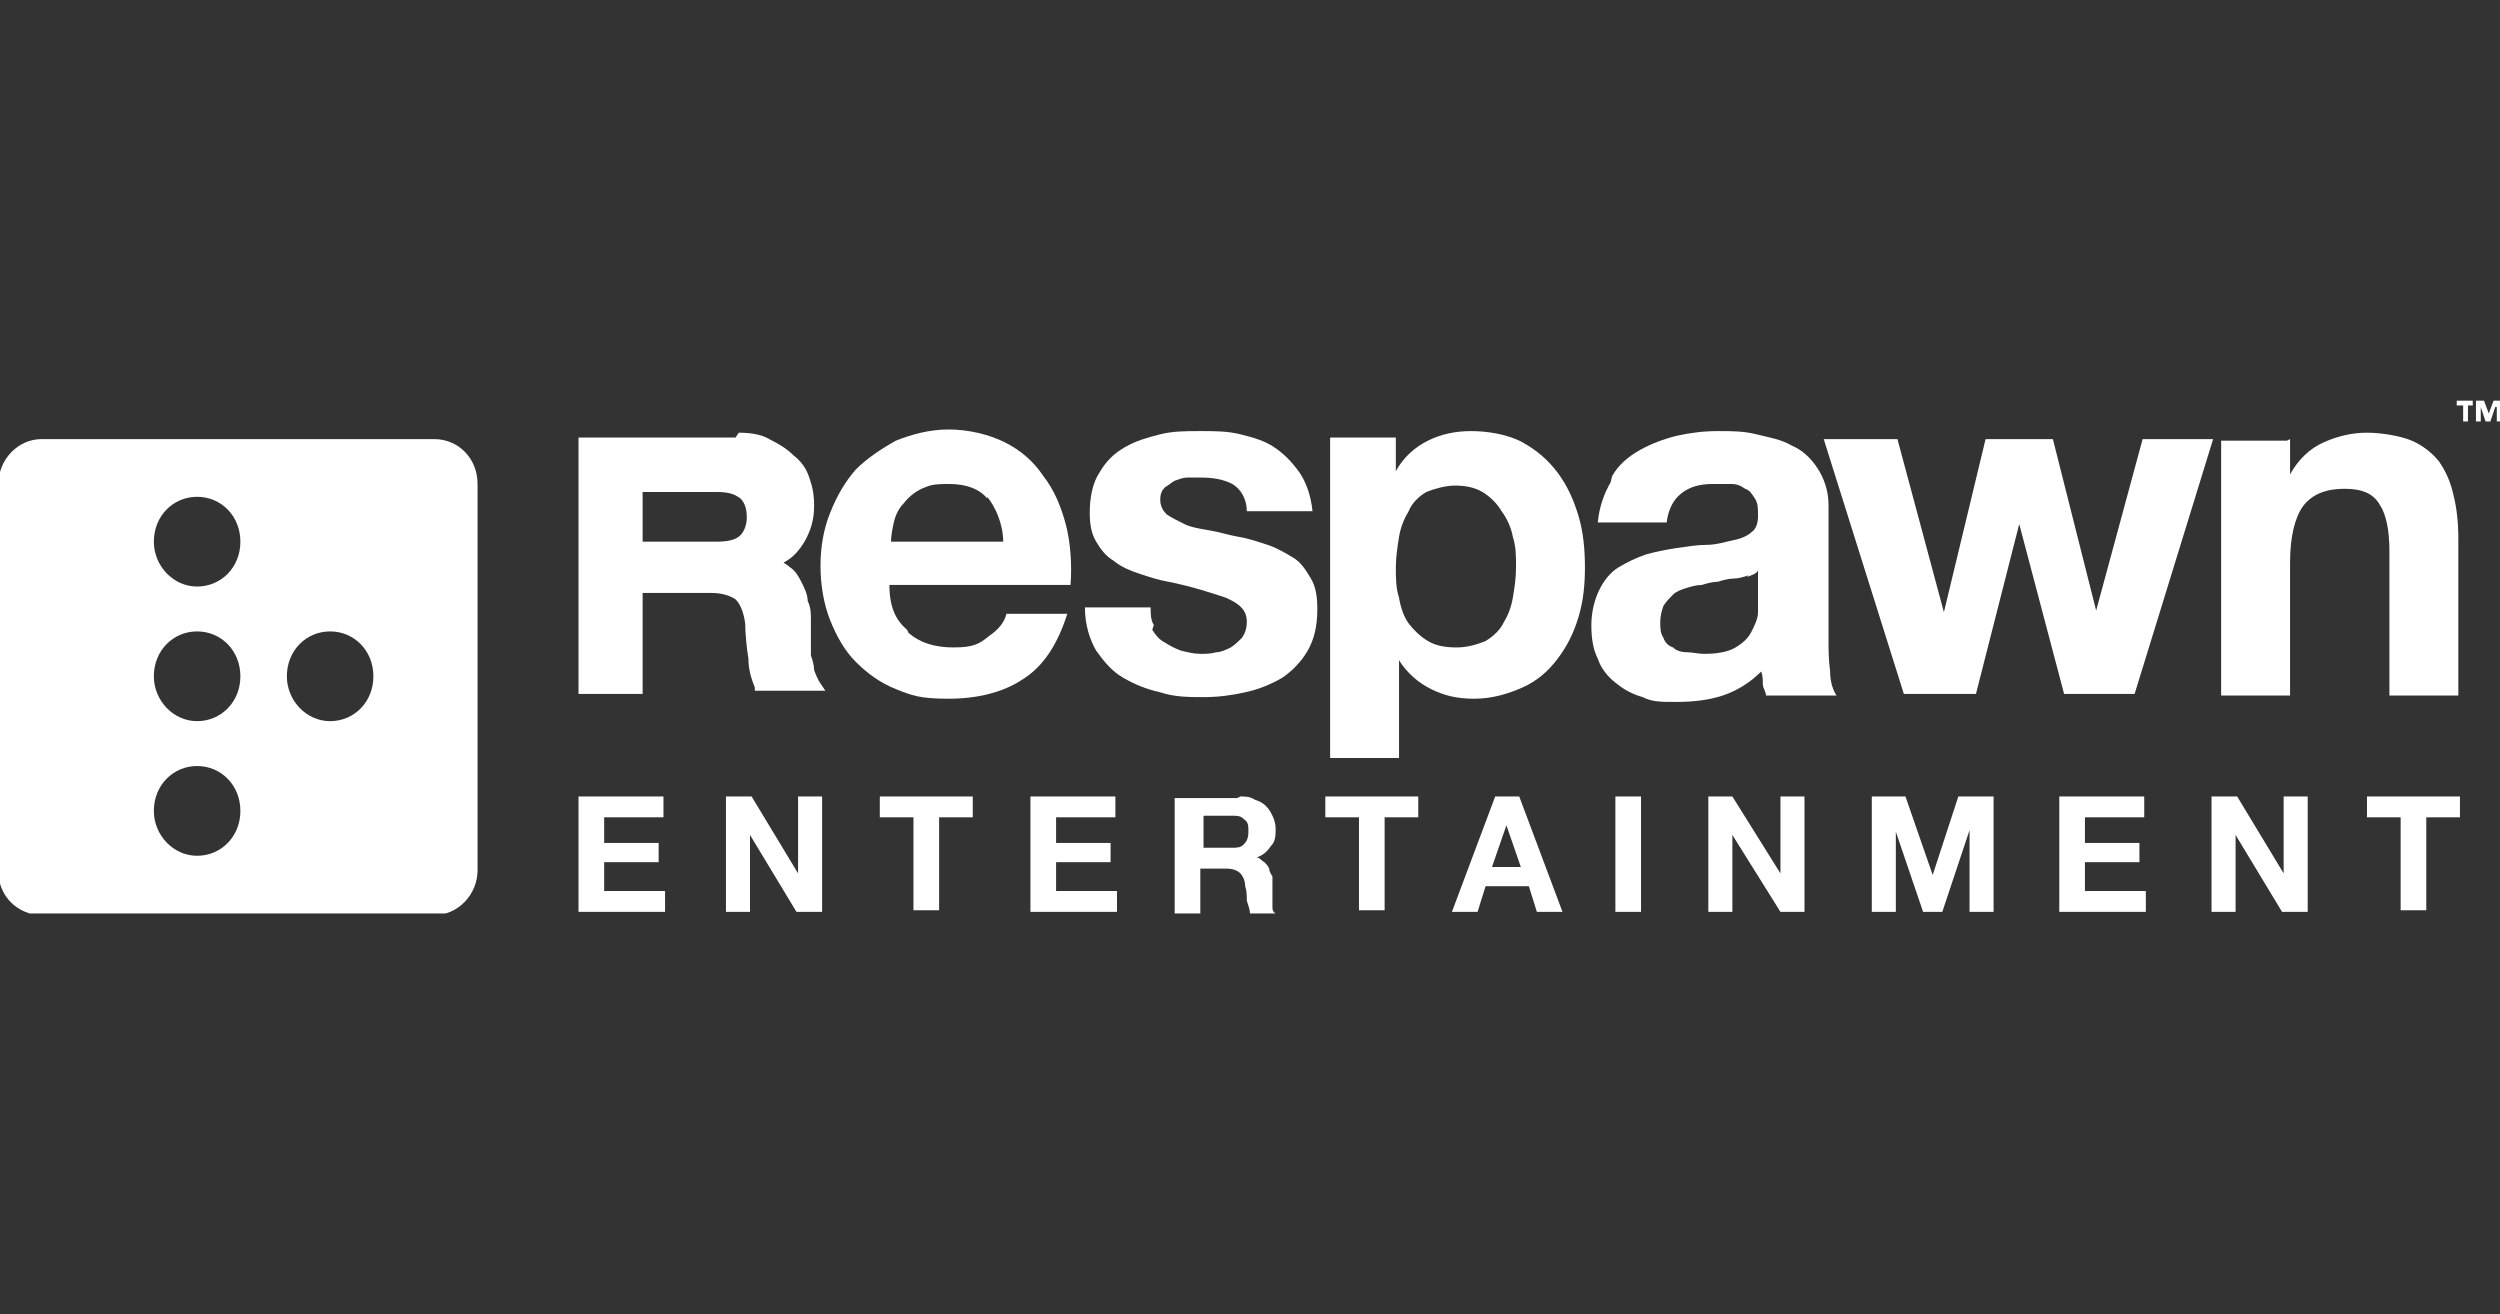 <?xml version="1.0" encoding="UTF-8"?>
<svg id="Layer_1" data-name="Layer 1" xmlns="http://www.w3.org/2000/svg" version="1.1" xmlns:xlink="http://www.w3.org/1999/xlink" viewBox="0 0 156 82">
  <rect x="0" y="0" width="156" height="82" fill="#333333" stroke="none"/>
  <defs>
    <style>
      .cls-1 {
        fill-rule: evenodd;
      }

      .cls-1, .cls-2, .cls-3 {
        stroke-width: 0px;
      }

      .cls-1, .cls-3 {
        fill: #fff;
      }

      .cls-2 {
        fill: none;
      }

      .cls-4 {
        clip-path: url(#clippath);
      }
    </style>
    <clipPath id="clippath">
      <rect class="cls-2" y="25" width="156" height="32"/>
    </clipPath>
  </defs>
  <g class="cls-4">
    <g>
      <path class="cls-3" d="M27.1,27.4c1.5,0,2.7,1.2,2.7,2.8v24.1c0,1.5-1.2,2.8-2.7,2.8H2.6c-1.5,0-2.7-1.2-2.7-2.7v-24.2c0-1.5,1.2-2.8,2.7-2.8h24.4ZM9.6,50.6c0,1.5,1.2,2.8,2.7,2.8s2.7-1.2,2.7-2.8-1.2-2.8-2.7-2.8-2.7,1.2-2.7,2.8ZM9.6,42.2c0,1.5,1.2,2.8,2.7,2.8s2.7-1.2,2.7-2.8-1.2-2.8-2.7-2.8-2.7,1.2-2.7,2.8ZM17.9,42.2c0,1.5,1.2,2.8,2.7,2.8s2.7-1.2,2.7-2.8-1.2-2.8-2.7-2.8-2.7,1.2-2.7,2.8ZM9.6,33.8c0,1.5,1.2,2.8,2.7,2.8s2.7-1.2,2.7-2.8-1.2-2.8-2.7-2.8c-1.5,0-2.7,1.2-2.7,2.8Z"/>
      <path class="cls-3" d="M41.4,49.7v1.3h-3.7v1.6h3.4v1.2h-3.4v1.8h3.8v1.3h-5.4v-7.2h5.3Z"/>
      <path class="cls-3" d="M46.9,49.7l2.9,4.8h0v-4.8h1.5v7.2h-1.6l-2.9-4.8h0v4.8h-1.5v-7.2h1.6Z"/>
      <path class="cls-3" d="M54.9,51v-1.3h5.8v1.3h-2.1v5.8h-1.6v-5.8h-2.1Z"/>
      <path class="cls-3" d="M69.6,49.7v1.3h-3.7v1.6h3.4v1.2h-3.4v1.8h3.8v1.3h-5.4v-7.2h5.3Z"/>
      <path class="cls-3" d="M77.4,49.7c.3,0,.6,0,.9.2.3.1.5.2.7.4.2.2.3.4.4.6.1.2.2.5.2.8,0,.4,0,.8-.3,1.1-.2.3-.5.6-.9.7h0c.2,0,.3.2.5.3.1.1.2.2.3.4,0,.2.1.3.2.5,0,.2,0,.4,0,.6s0,.2,0,.4c0,.2,0,.3,0,.5,0,.2,0,.3,0,.4,0,.1,0,.3.2.4h-1.6c0-.2-.1-.5-.2-.8,0-.3,0-.6-.1-.9,0-.4-.2-.7-.3-.8-.2-.2-.5-.3-.9-.3h-1.6v2.8h-1.6v-7.2h3.9ZM76.8,52.9c.4,0,.6,0,.8-.2.2-.2.3-.4.3-.8s0-.6-.3-.8c-.2-.2-.4-.2-.8-.2h-1.7v2h1.7Z"/>
      <path class="cls-3" d="M82.7,51v-1.3h5.8v1.3h-2.1v5.8h-1.6v-5.8h-2.1Z"/>
      <path class="cls-3" d="M94.8,49.7l2.7,7.2h-1.6l-.5-1.6h-2.7l-.5,1.6h-1.6l2.7-7.2h1.6ZM94.9,54.1l-.9-2.6h0l-.9,2.6h1.8Z"/>
      <path class="cls-1" d="M100.8,49.7h1.6v7.2h-1.6v-7.2Z"/>
      <path class="cls-3" d="M108.1,49.7l3,4.8v-4.8h1.5v7.2h-1.5l-3-4.8h0v4.8h-1.5v-7.2h1.6Z"/>
      <path class="cls-3" d="M118.9,49.7l1.7,4.9h0l1.6-4.9h2.2v7.2h-1.5v-5.1l-1.7,5.1h-1.2l-1.7-5h0v5h-1.5v-7.2h2.2Z"/>
      <path class="cls-3" d="M133.8,49.7v1.3h-3.7v1.6h3.4v1.2h-3.4v1.8h3.8v1.3h-5.4v-7.2h5.3Z"/>
      <path class="cls-3" d="M139.6,49.7l2.9,4.8h0v-4.8h1.5v7.2h-1.6l-2.9-4.8h0v4.8h-1.5v-7.2h1.6Z"/>
      <path class="cls-3" d="M147.7,51v-1.3h5.8v1.3h-2.1v5.8h-1.6v-5.8h-2.1Z"/>
      <path class="cls-3" d="M56.7,39.5c.7.6,1.6.9,2.8.9s1.6-.2,2.2-.7c.6-.4,1-.9,1.1-1.4h3.8c-.6,1.9-1.5,3.3-2.8,4.1-1.2.8-2.8,1.2-4.6,1.2s-2.3-.2-3.3-.6c-1-.4-1.8-1-2.5-1.7-.7-.7-1.2-1.6-1.6-2.6-.4-1-.6-2.2-.6-3.4s.2-2.3.6-3.3c.4-1,.9-1.9,1.6-2.7.7-.7,1.6-1.3,2.5-1.8,1-.4,2.1-.7,3.3-.7s2.5.3,3.5.8c1,.5,1.8,1.2,2.4,2.1.7.9,1.1,1.9,1.4,3,.3,1.1.4,2.6.3,3.8h-11.3c0,1.4.4,2.2,1.1,2.8ZM61.6,31.1c-.5-.6-1.3-.9-2.4-.9s-1.2.1-1.7.3c-.4.2-.8.5-1.1.9-.3.3-.5.7-.6,1.1-.1.4-.2.9-.2,1.3h7c0-1.1-.5-2.2-1-2.8Z"/>
      <path class="cls-3" d="M71.9,39.3c.2.3.4.6.8.8.3.2.7.4,1,.5.4.1.8.2,1.2.2s.6,0,1-.1c.3,0,.7-.2.9-.3.3-.2.5-.4.7-.6.2-.3.3-.6.3-1,0-.7-.4-1.1-1.3-1.5-.9-.3-2.1-.7-3.6-1-.6-.1-1.2-.3-1.8-.5-.6-.2-1.1-.4-1.6-.8-.5-.3-.8-.7-1.1-1.2-.3-.5-.4-1.1-.4-1.8,0-1,.2-1.9.6-2.5.4-.7.9-1.2,1.6-1.6.7-.4,1.4-.6,2.2-.8.8-.2,1.6-.2,2.5-.2s1.7,0,2.5.2c.8.2,1.5.4,2.1.8.6.4,1.1.9,1.6,1.6.4.6.7,1.4.8,2.4h-4.1c0-.8-.4-1.4-.9-1.7-.6-.3-1.2-.4-2-.4s-.5,0-.8,0c-.3,0-.5.1-.8.2-.2.1-.4.3-.6.4-.2.2-.3.4-.3.8s.2.7.4.9c.3.2.7.4,1.1.6.4.2,1,.3,1.6.4.6.1,1.2.3,1.8.4.6.1,1.2.3,1.8.5.6.2,1.1.5,1.6.8.5.3.8.8,1.1,1.3.3.5.4,1.1.4,1.9,0,1.1-.2,1.9-.6,2.6-.4.7-1,1.3-1.6,1.7-.7.4-1.4.7-2.3.9-.9.2-1.7.3-2.6.3s-1.8,0-2.7-.3c-.9-.2-1.6-.5-2.3-.9-.7-.4-1.2-1-1.7-1.7-.4-.7-.7-1.6-.7-2.7h4.1c0,.4,0,.8.2,1.1Z"/>
      <path class="cls-3" d="M87.1,27.4v2h0c.5-.9,1.2-1.5,2-1.9.8-.4,1.7-.6,2.7-.6s2.3.2,3.2.7c.9.5,1.6,1.1,2.2,1.9.6.8,1,1.7,1.3,2.7.3,1,.4,2.1.4,3.2s-.1,2.1-.4,3.1c-.3,1-.7,1.8-1.3,2.6-.6.8-1.3,1.4-2.2,1.8-.9.4-1.9.7-3,.7s-1.9-.2-2.7-.6c-.8-.4-1.5-1-2-1.8h0v6.1h-4.3v-20h4.1ZM92.7,40c.5-.3.9-.7,1.1-1.1.3-.5.5-1,.6-1.6.1-.6.2-1.2.2-1.9s0-1.3-.2-1.9c-.1-.6-.4-1.2-.7-1.6-.3-.5-.7-.9-1.2-1.2-.5-.3-1.1-.4-1.7-.4s-1.3.2-1.8.4c-.5.3-.9.7-1.1,1.2-.3.5-.5,1-.6,1.6-.1.6-.2,1.3-.2,1.9s0,1.3.2,1.9c.1.6.3,1.2.6,1.6.3.4.7.8,1.2,1.1.5.3,1.1.4,1.8.4.7,0,1.3-.2,1.8-.4Z"/>
      <path class="cls-3" d="M100.6,29.7c.4-.7,1-1.2,1.7-1.6s1.5-.7,2.3-.9c.9-.2,1.7-.3,2.6-.3s1.6,0,2.4.2,1.5.3,2.2.7c.7.3,1.2.8,1.6,1.4.4.6.7,1.4.7,2.3v8.3c0,.7,0,1.4.1,2.1,0,.7.2,1.2.4,1.5h-4.4c0-.2-.2-.5-.2-.7,0-.3,0-.5-.1-.8-.7.7-1.5,1.2-2.4,1.5-.9.3-1.9.4-2.9.4s-1.5,0-2.1-.3c-.7-.2-1.2-.5-1.7-.9-.5-.4-.9-.9-1.1-1.5-.3-.6-.4-1.3-.4-2.1s.2-1.6.5-2.2c.3-.6.7-1.1,1.2-1.4.5-.3,1.1-.6,1.7-.8.7-.2,1.3-.3,1.9-.4.7-.1,1.3-.2,1.9-.2.6,0,1.2-.2,1.7-.3.5-.1.9-.3,1.1-.5.3-.2.4-.6.4-1,0-.5,0-.8-.2-1.1-.2-.3-.3-.5-.6-.6-.3-.2-.5-.3-.9-.3-.3,0-.7,0-1.1,0-.9,0-1.5.2-2,.6-.5.4-.8,1-.9,1.8h-4.3c.1-1,.4-1.8.8-2.5ZM109.1,35.9c-.3.1-.6.2-.9.2-.3,0-.7.1-1,.2-.3,0-.7.1-1,.2-.3,0-.7.1-1,.2-.3.1-.6.2-.8.4-.2.2-.4.4-.6.7-.1.3-.2.6-.2,1s0,.7.2,1c.1.3.3.5.6.6.2.2.5.3.9.3.3,0,.7.1,1,.1.8,0,1.5-.1,2-.4.5-.3.8-.6,1-1,.2-.4.4-.8.4-1.2,0-.4,0-.7,0-1v-1.6c-.1.2-.4.3-.7.4Z"/>
      <path class="cls-3" d="M128.8,43.3l-2.8-10.6h0l-2.7,10.6h-4.5l-5-15.9h4.6l2.9,10.8h0l2.6-10.8h4.2l2.7,10.7h0l2.9-10.7h4.4l-4.9,15.9h-4.4Z"/>
      <path class="cls-3" d="M142.9,27.4v2.2h0c.5-.9,1.2-1.6,2.1-2,.9-.4,1.8-.6,2.7-.6s2.1.2,2.8.5c.7.3,1.3.8,1.7,1.3.4.6.7,1.2.9,2.1.2.8.3,1.7.3,2.7v9.8h-4.3v-9c0-1.3-.2-2.3-.6-2.9-.4-.7-1.1-1-2.2-1s-2,.3-2.6,1.1c-.5.7-.8,1.9-.8,3.5v8.3h-4.3v-15.9h4.1Z"/>
      <path class="cls-3" d="M45.9,27.3h-9.8v16h4v-6.3h4.3c.7,0,1.2.2,1.5.4.3.3.5.8.6,1.5,0,.6.1,1.6.2,2.2,0,.7.2,1.3.4,1.8v.2h4.4l-.4-.6c-.1-.2-.2-.4-.3-.7,0-.3-.1-.6-.2-.9,0-.3,0-.7,0-1h0c0-.4,0-1,0-1.2,0-.4,0-.8-.2-1.2,0-.4-.2-.8-.4-1.2-.2-.4-.4-.7-.7-.9-.1-.1-.3-.2-.4-.3.6-.3,1-.8,1.3-1.3.4-.7.6-1.4.6-2.2s-.1-1.2-.3-1.8c-.2-.6-.5-1-1-1.4-.4-.4-.9-.7-1.5-1-.5-.3-1.2-.4-1.9-.4ZM40.1,30.7h4.6c.7,0,1.1.1,1.5.4.3.3.4.7.4,1.2s-.2.9-.4,1.1c-.3.3-.8.4-1.5.4h-4.6v-3.2Z"/>
      <path class="cls-3" d="M153.6,25.3h-.3v-.3h1v.3h-.3v1h-.3v-1ZM155.7,25.4l-.3.9h-.3l-.3-.9v.9h-.3v-1.3h.5l.3.8.3-.8h.5v1.3h-.3v-.9h0Z"/>
    </g>
  </g>
</svg>
